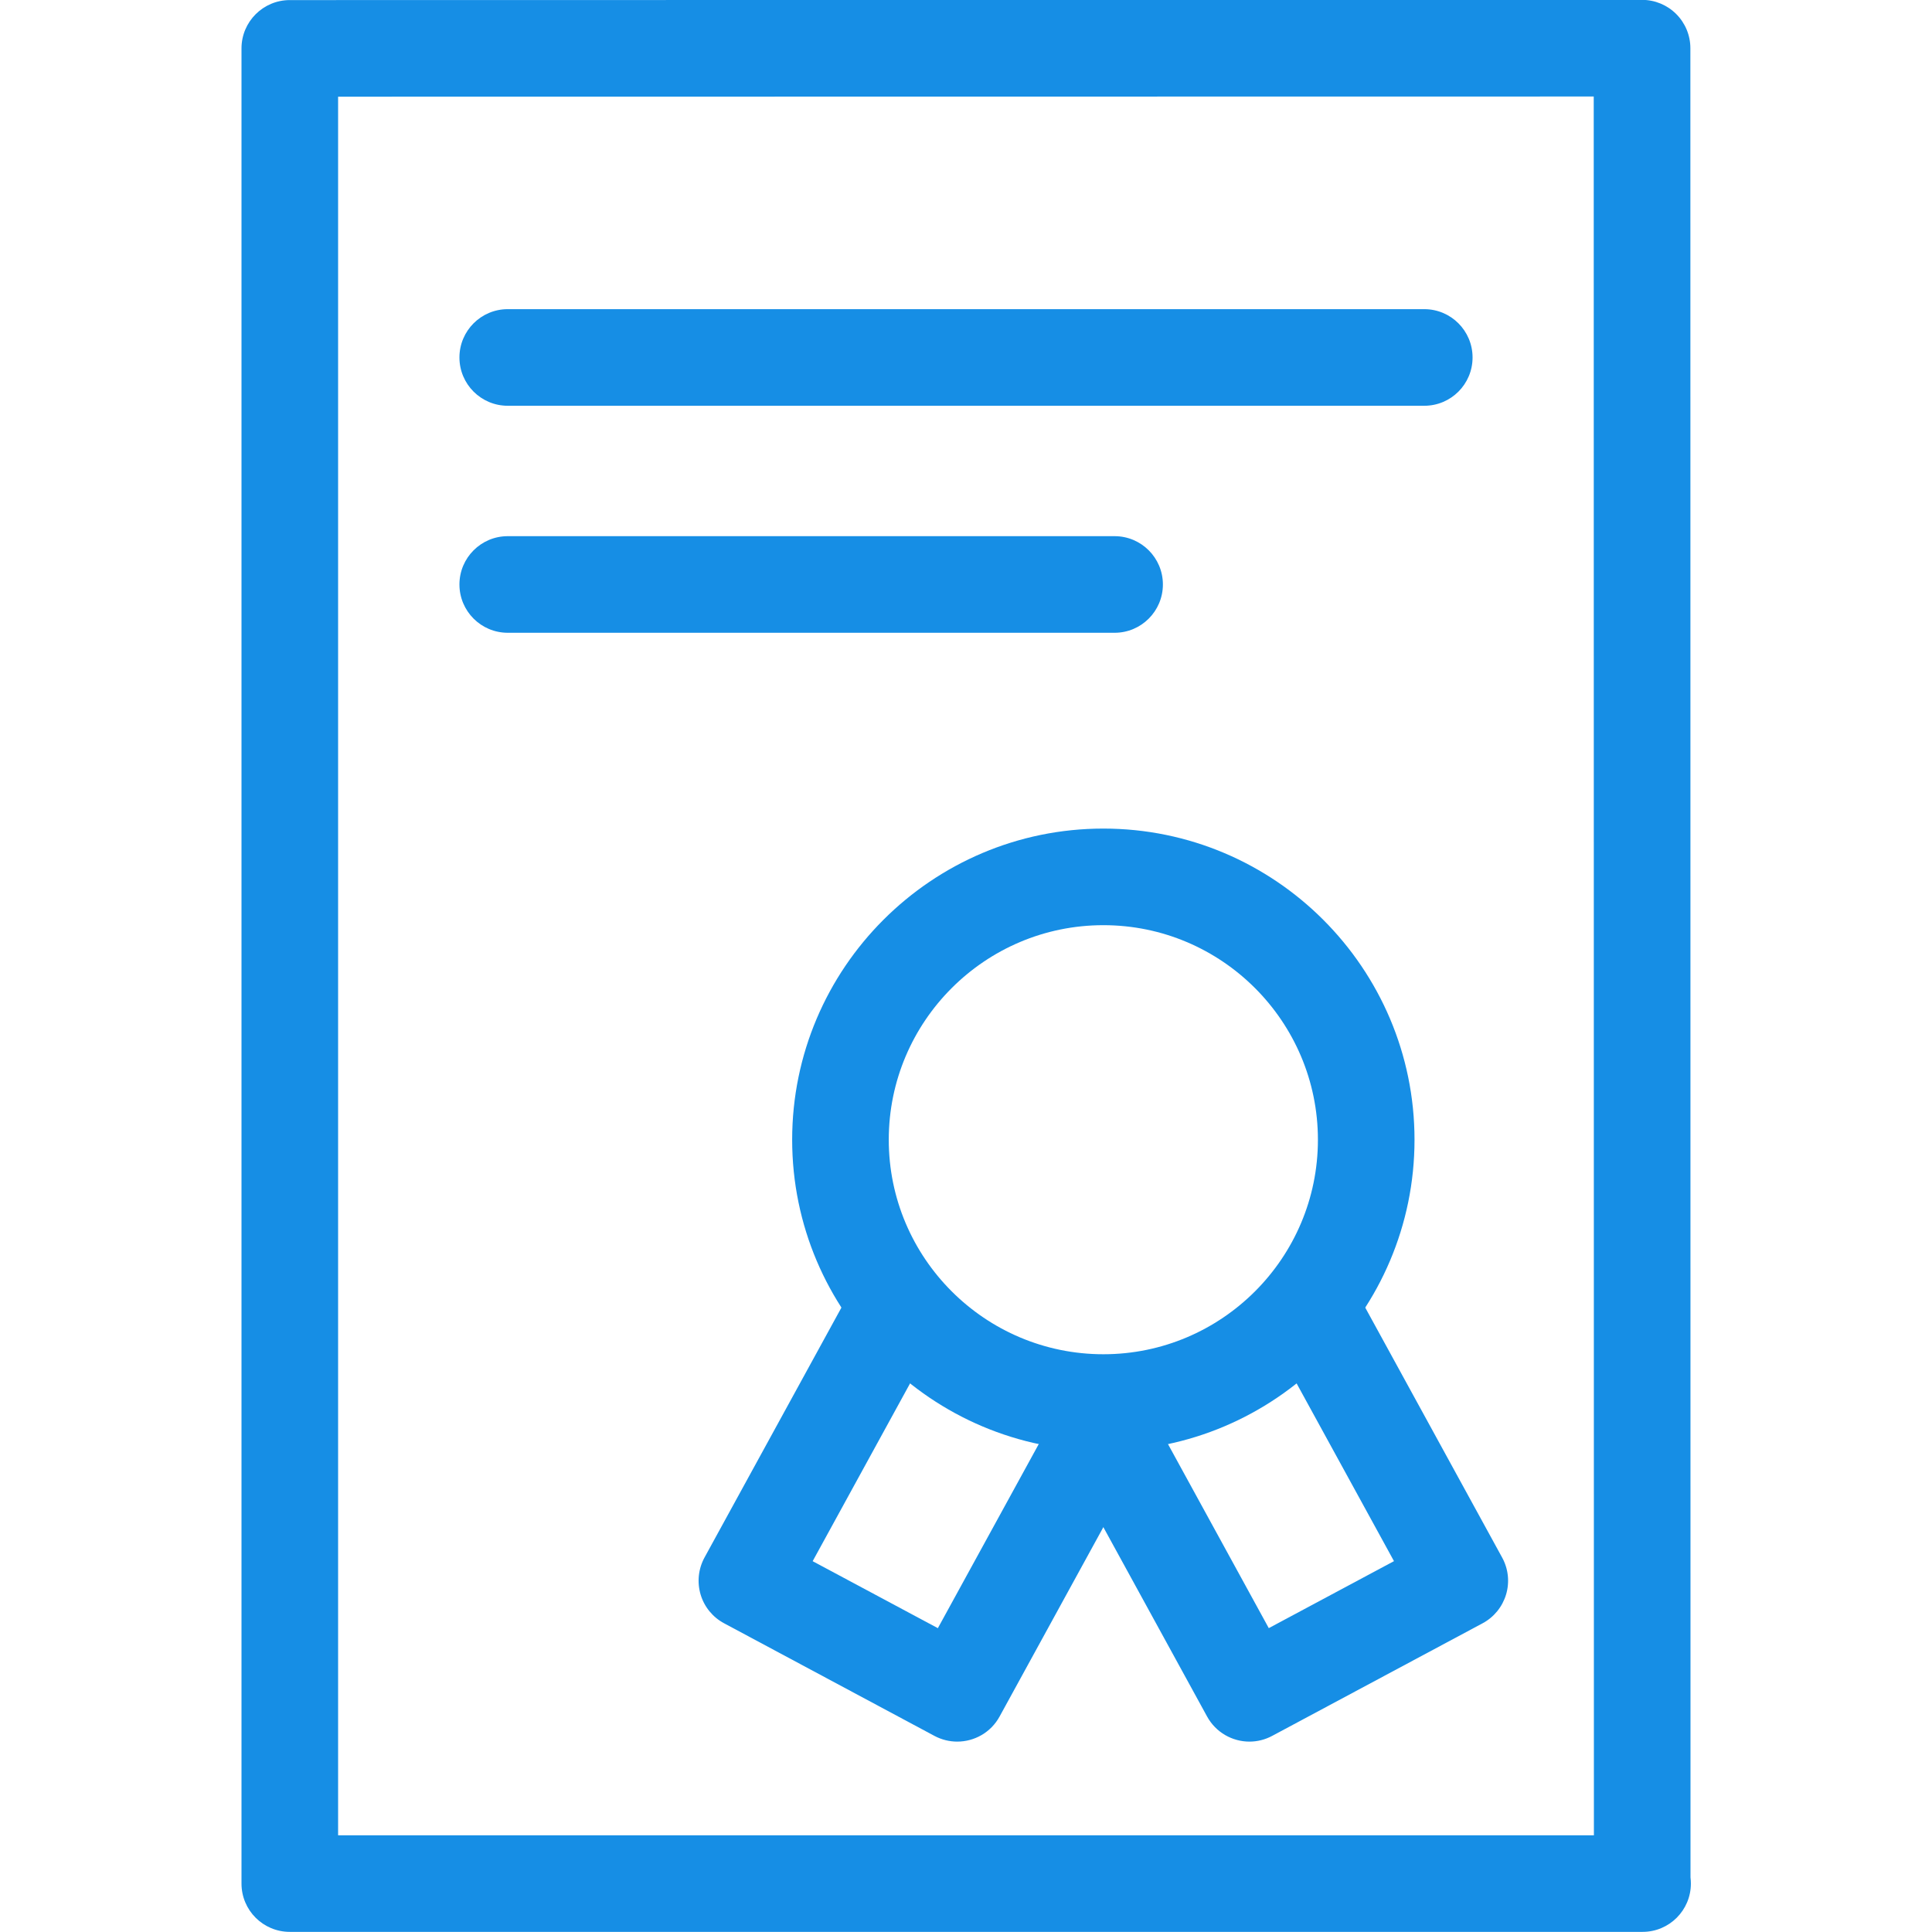 <svg width="46" height="46" viewBox="0 0 46 46" fill="none" xmlns="http://www.w3.org/2000/svg">
<g clip-path="url(#clip0)">
<path d="M39.109 45.997C39.106 45.997 39.103 45.997 39.1 45.997H6.9C6.265 45.997 5.75 45.483 5.75 44.847V1.152C5.75 0.517 6.265 0.002 6.9 0.002L39.097 -0.003C39.402 -0.003 39.694 0.118 39.91 0.334C40.126 0.55 40.247 0.842 40.247 1.147L40.25 44.701C40.256 44.749 40.259 44.798 40.259 44.847C40.259 45.483 39.744 45.997 39.109 45.997ZM8.05 43.697H37.95L37.946 2.298L8.05 2.302V43.697Z" fill="#168EE5"/>
<path d="M33.911 9.661H12.089C11.454 9.661 10.939 9.147 10.939 8.511C10.939 7.876 11.454 7.361 12.089 7.361H33.911C34.547 7.361 35.061 7.876 35.061 8.511C35.061 9.147 34.547 9.661 33.911 9.661Z" fill="#168EE5"/>
<path d="M26.538 15.066H12.089C11.454 15.066 10.939 14.551 10.939 13.916C10.939 13.281 11.454 12.766 12.089 12.766H26.538C27.173 12.766 27.688 13.281 27.688 13.916C27.688 14.551 27.173 15.066 26.538 15.066Z" fill="#168EE5"/>
<path d="M26.271 34.544C22.185 34.544 18.861 31.221 18.861 27.137C18.861 23.051 22.185 19.728 26.271 19.728C30.356 19.728 33.679 23.052 33.679 27.137C33.679 31.221 30.356 34.544 26.271 34.544ZM26.271 22.028C23.453 22.028 21.161 24.32 21.161 27.137C21.161 29.953 23.453 32.244 26.271 32.244C29.088 32.244 31.379 29.953 31.379 27.137C31.379 24.32 29.088 22.028 26.271 22.028Z" fill="#168EE5"/>
<path d="M22.791 41.467C22.608 41.467 22.422 41.423 22.249 41.331L17.241 38.65C16.97 38.506 16.768 38.258 16.681 37.965C16.594 37.67 16.627 37.354 16.774 37.084L20.252 30.735C20.557 30.178 21.256 29.973 21.813 30.279C22.37 30.584 22.575 31.283 22.27 31.84L19.349 37.171L22.33 38.766L25.262 33.416C25.567 32.858 26.267 32.654 26.823 32.96C27.38 33.265 27.584 33.963 27.279 34.52L23.8 40.869C23.592 41.251 23.198 41.467 22.791 41.467Z" fill="#168EE5"/>
<path d="M29.749 41.467C29.342 41.467 28.949 41.25 28.74 40.869L25.262 34.52C24.957 33.962 25.16 33.264 25.718 32.959C26.274 32.653 26.973 32.857 27.279 33.415L30.209 38.765L33.19 37.17L30.27 31.84C29.965 31.283 30.169 30.584 30.726 30.278C31.282 29.973 31.982 30.177 32.287 30.734L35.765 37.084C35.913 37.353 35.947 37.669 35.859 37.964C35.771 38.258 35.57 38.505 35.299 38.65L30.291 41.33C30.118 41.423 29.932 41.467 29.749 41.467Z" fill="#168EE5"/>
</g>
<defs>
<clipPath id="clip0">
<rect width="46" height="46" fill="white"/>
</clipPath>
</defs>
</svg>
